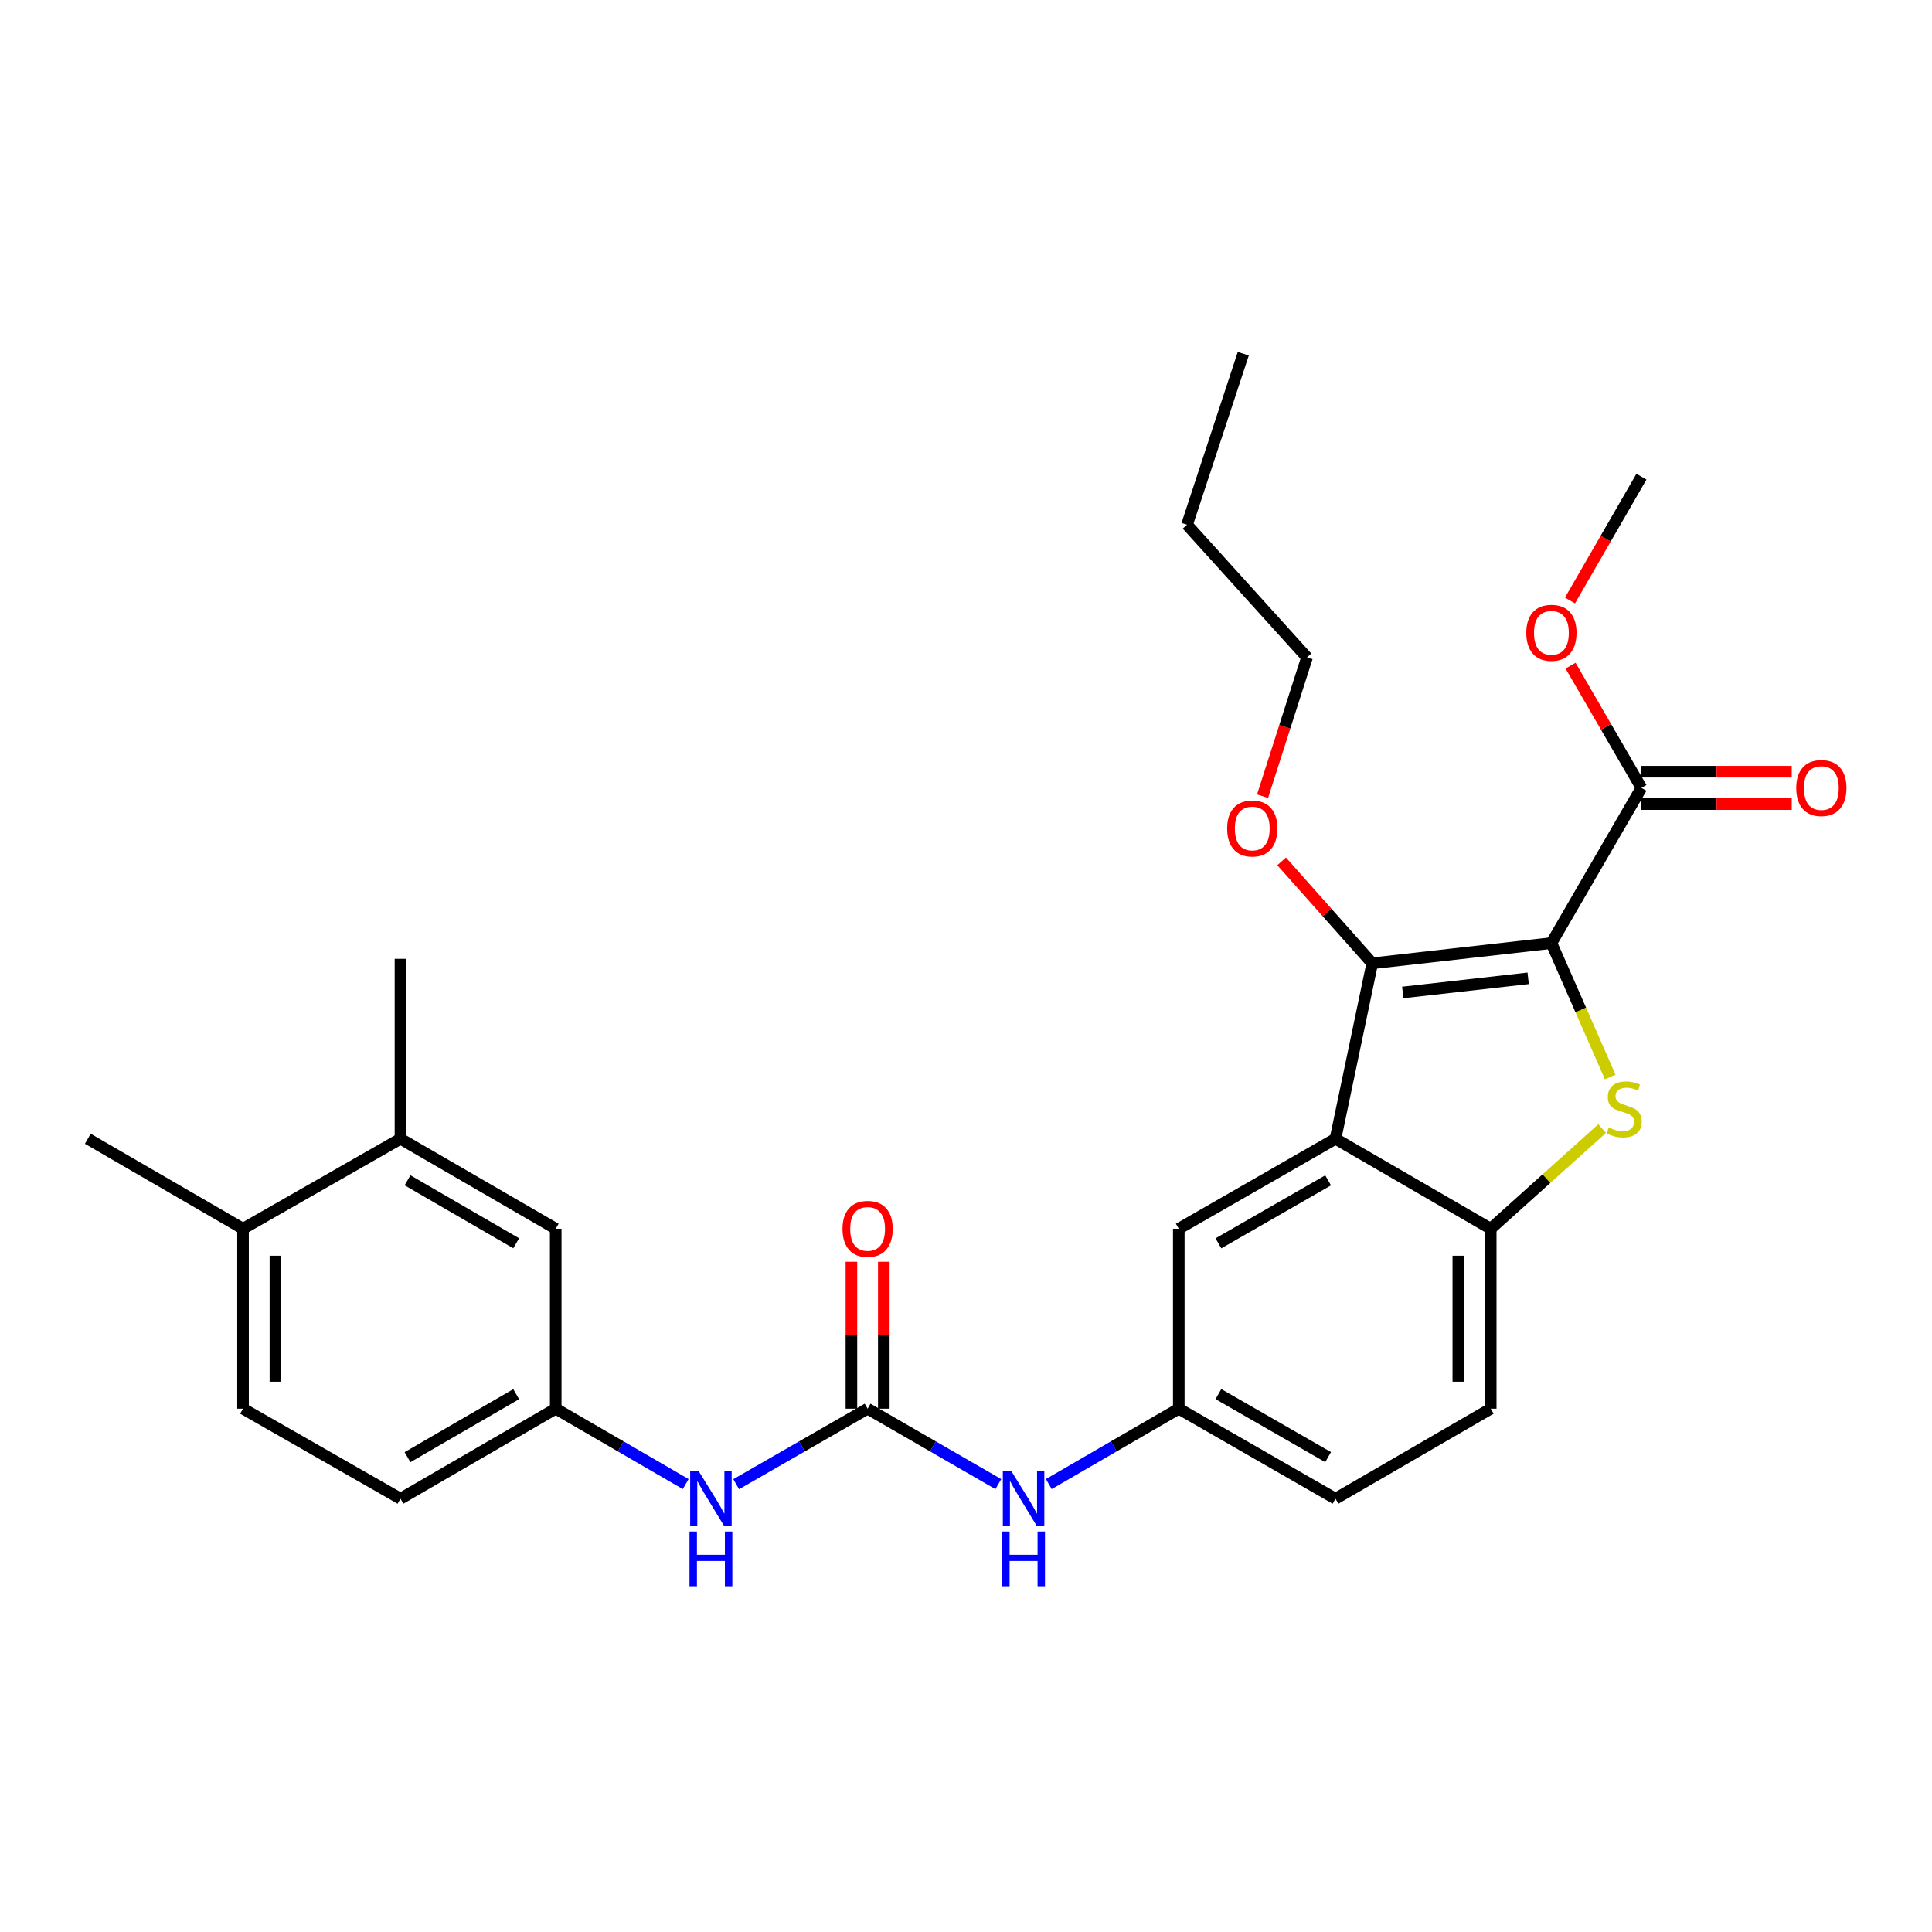 <?xml version='1.0' encoding='iso-8859-1'?>
<svg version='1.1' baseProfile='full'
              xmlns='http://www.w3.org/2000/svg'
                      xmlns:rdkit='http://www.rdkit.org/xml'
                      xmlns:xlink='http://www.w3.org/1999/xlink'
                  xml:space='preserve'
width='1000px' height='1000px' viewBox='0 0 1000 1000'>
<!-- END OF HEADER -->
<rect style='opacity:1.0;fill:#FFFFFF;stroke:none' width='1000' height='1000' x='0' y='0'> </rect>
<path class='bond-0' d='M 803.01,488.144 L 818.224,522.79' style='fill:none;fill-rule:evenodd;stroke:#000000;stroke-width:6px;stroke-linecap:butt;stroke-linejoin:miter;stroke-opacity:1' />
<path class='bond-0' d='M 818.224,522.79 L 833.438,557.436' style='fill:none;fill-rule:evenodd;stroke:#CCCC00;stroke-width:6px;stroke-linecap:butt;stroke-linejoin:miter;stroke-opacity:1' />
<path class='bond-1' d='M 803.01,488.144 L 710.27,498.613' style='fill:none;fill-rule:evenodd;stroke:#000000;stroke-width:6px;stroke-linecap:butt;stroke-linejoin:miter;stroke-opacity:1' />
<path class='bond-1' d='M 790.979,506.373 L 726.062,513.702' style='fill:none;fill-rule:evenodd;stroke:#000000;stroke-width:6px;stroke-linecap:butt;stroke-linejoin:miter;stroke-opacity:1' />
<path class='bond-5' d='M 803.01,488.144 L 849.598,407.81' style='fill:none;fill-rule:evenodd;stroke:#000000;stroke-width:6px;stroke-linecap:butt;stroke-linejoin:miter;stroke-opacity:1' />
<path class='bond-3' d='M 829.264,584.148 L 800.429,610.071' style='fill:none;fill-rule:evenodd;stroke:#CCCC00;stroke-width:6px;stroke-linecap:butt;stroke-linejoin:miter;stroke-opacity:1' />
<path class='bond-3' d='M 800.429,610.071 L 771.594,635.994' style='fill:none;fill-rule:evenodd;stroke:#000000;stroke-width:6px;stroke-linecap:butt;stroke-linejoin:miter;stroke-opacity:1' />
<path class='bond-2' d='M 710.27,498.613 L 691.242,589.424' style='fill:none;fill-rule:evenodd;stroke:#000000;stroke-width:6px;stroke-linecap:butt;stroke-linejoin:miter;stroke-opacity:1' />
<path class='bond-17' d='M 710.27,498.613 L 686.82,472.229' style='fill:none;fill-rule:evenodd;stroke:#000000;stroke-width:6px;stroke-linecap:butt;stroke-linejoin:miter;stroke-opacity:1' />
<path class='bond-17' d='M 686.82,472.229 L 663.369,445.845' style='fill:none;fill-rule:evenodd;stroke:#FF0000;stroke-width:6px;stroke-linecap:butt;stroke-linejoin:miter;stroke-opacity:1' />
<path class='bond-8' d='M 691.242,589.424 L 610.135,635.994' style='fill:none;fill-rule:evenodd;stroke:#000000;stroke-width:6px;stroke-linecap:butt;stroke-linejoin:miter;stroke-opacity:1' />
<path class='bond-8' d='M 687.424,610.949 L 630.649,643.548' style='fill:none;fill-rule:evenodd;stroke:#000000;stroke-width:6px;stroke-linecap:butt;stroke-linejoin:miter;stroke-opacity:1' />
<path class='bond-28' d='M 691.242,589.424 L 771.594,635.994' style='fill:none;fill-rule:evenodd;stroke:#000000;stroke-width:6px;stroke-linecap:butt;stroke-linejoin:miter;stroke-opacity:1' />
<path class='bond-16' d='M 771.594,635.994 L 771.594,729.144' style='fill:none;fill-rule:evenodd;stroke:#000000;stroke-width:6px;stroke-linecap:butt;stroke-linejoin:miter;stroke-opacity:1' />
<path class='bond-16' d='M 754.828,649.967 L 754.828,715.171' style='fill:none;fill-rule:evenodd;stroke:#000000;stroke-width:6px;stroke-linecap:butt;stroke-linejoin:miter;stroke-opacity:1' />
<path class='bond-4' d='M 449.077,729.144 L 482.905,748.663' style='fill:none;fill-rule:evenodd;stroke:#000000;stroke-width:6px;stroke-linecap:butt;stroke-linejoin:miter;stroke-opacity:1' />
<path class='bond-4' d='M 482.905,748.663 L 516.732,768.181' style='fill:none;fill-rule:evenodd;stroke:#0000FF;stroke-width:6px;stroke-linecap:butt;stroke-linejoin:miter;stroke-opacity:1' />
<path class='bond-7' d='M 449.077,729.144 L 415.063,748.678' style='fill:none;fill-rule:evenodd;stroke:#000000;stroke-width:6px;stroke-linecap:butt;stroke-linejoin:miter;stroke-opacity:1' />
<path class='bond-7' d='M 415.063,748.678 L 381.049,768.212' style='fill:none;fill-rule:evenodd;stroke:#0000FF;stroke-width:6px;stroke-linecap:butt;stroke-linejoin:miter;stroke-opacity:1' />
<path class='bond-12' d='M 457.46,729.144 L 457.46,691.113' style='fill:none;fill-rule:evenodd;stroke:#000000;stroke-width:6px;stroke-linecap:butt;stroke-linejoin:miter;stroke-opacity:1' />
<path class='bond-12' d='M 457.46,691.113 L 457.46,653.083' style='fill:none;fill-rule:evenodd;stroke:#FF0000;stroke-width:6px;stroke-linecap:butt;stroke-linejoin:miter;stroke-opacity:1' />
<path class='bond-12' d='M 440.695,729.144 L 440.695,691.113' style='fill:none;fill-rule:evenodd;stroke:#000000;stroke-width:6px;stroke-linecap:butt;stroke-linejoin:miter;stroke-opacity:1' />
<path class='bond-12' d='M 440.695,691.113 L 440.695,653.083' style='fill:none;fill-rule:evenodd;stroke:#FF0000;stroke-width:6px;stroke-linecap:butt;stroke-linejoin:miter;stroke-opacity:1' />
<path class='bond-14' d='M 849.598,416.193 L 888.5,416.193' style='fill:none;fill-rule:evenodd;stroke:#000000;stroke-width:6px;stroke-linecap:butt;stroke-linejoin:miter;stroke-opacity:1' />
<path class='bond-14' d='M 888.5,416.193 L 927.401,416.193' style='fill:none;fill-rule:evenodd;stroke:#FF0000;stroke-width:6px;stroke-linecap:butt;stroke-linejoin:miter;stroke-opacity:1' />
<path class='bond-14' d='M 849.598,399.428 L 888.5,399.428' style='fill:none;fill-rule:evenodd;stroke:#000000;stroke-width:6px;stroke-linecap:butt;stroke-linejoin:miter;stroke-opacity:1' />
<path class='bond-14' d='M 888.5,399.428 L 927.401,399.428' style='fill:none;fill-rule:evenodd;stroke:#FF0000;stroke-width:6px;stroke-linecap:butt;stroke-linejoin:miter;stroke-opacity:1' />
<path class='bond-19' d='M 849.598,407.81 L 831.256,376.175' style='fill:none;fill-rule:evenodd;stroke:#000000;stroke-width:6px;stroke-linecap:butt;stroke-linejoin:miter;stroke-opacity:1' />
<path class='bond-19' d='M 831.256,376.175 L 812.914,344.54' style='fill:none;fill-rule:evenodd;stroke:#FF0000;stroke-width:6px;stroke-linecap:butt;stroke-linejoin:miter;stroke-opacity:1' />
<path class='bond-6' d='M 542.863,768.15 L 576.499,748.647' style='fill:none;fill-rule:evenodd;stroke:#0000FF;stroke-width:6px;stroke-linecap:butt;stroke-linejoin:miter;stroke-opacity:1' />
<path class='bond-6' d='M 576.499,748.647 L 610.135,729.144' style='fill:none;fill-rule:evenodd;stroke:#000000;stroke-width:6px;stroke-linecap:butt;stroke-linejoin:miter;stroke-opacity:1' />
<path class='bond-11' d='M 354.909,768.15 L 321.273,748.647' style='fill:none;fill-rule:evenodd;stroke:#0000FF;stroke-width:6px;stroke-linecap:butt;stroke-linejoin:miter;stroke-opacity:1' />
<path class='bond-11' d='M 321.273,748.647 L 287.637,729.144' style='fill:none;fill-rule:evenodd;stroke:#000000;stroke-width:6px;stroke-linecap:butt;stroke-linejoin:miter;stroke-opacity:1' />
<path class='bond-10' d='M 610.135,635.994 L 610.135,729.144' style='fill:none;fill-rule:evenodd;stroke:#000000;stroke-width:6px;stroke-linecap:butt;stroke-linejoin:miter;stroke-opacity:1' />
<path class='bond-9' d='M 207.286,589.424 L 287.637,635.994' style='fill:none;fill-rule:evenodd;stroke:#000000;stroke-width:6px;stroke-linecap:butt;stroke-linejoin:miter;stroke-opacity:1' />
<path class='bond-9' d='M 210.931,610.915 L 267.178,643.514' style='fill:none;fill-rule:evenodd;stroke:#000000;stroke-width:6px;stroke-linecap:butt;stroke-linejoin:miter;stroke-opacity:1' />
<path class='bond-22' d='M 207.286,589.424 L 207.286,496.284' style='fill:none;fill-rule:evenodd;stroke:#000000;stroke-width:6px;stroke-linecap:butt;stroke-linejoin:miter;stroke-opacity:1' />
<path class='bond-30' d='M 207.286,589.424 L 125.788,635.994' style='fill:none;fill-rule:evenodd;stroke:#000000;stroke-width:6px;stroke-linecap:butt;stroke-linejoin:miter;stroke-opacity:1' />
<path class='bond-29' d='M 610.135,729.144 L 691.242,775.723' style='fill:none;fill-rule:evenodd;stroke:#000000;stroke-width:6px;stroke-linecap:butt;stroke-linejoin:miter;stroke-opacity:1' />
<path class='bond-29' d='M 630.65,721.592 L 687.425,754.198' style='fill:none;fill-rule:evenodd;stroke:#000000;stroke-width:6px;stroke-linecap:butt;stroke-linejoin:miter;stroke-opacity:1' />
<path class='bond-13' d='M 287.637,729.144 L 287.637,635.994' style='fill:none;fill-rule:evenodd;stroke:#000000;stroke-width:6px;stroke-linecap:butt;stroke-linejoin:miter;stroke-opacity:1' />
<path class='bond-21' d='M 287.637,729.144 L 207.286,775.723' style='fill:none;fill-rule:evenodd;stroke:#000000;stroke-width:6px;stroke-linecap:butt;stroke-linejoin:miter;stroke-opacity:1' />
<path class='bond-21' d='M 267.177,721.626 L 210.93,754.232' style='fill:none;fill-rule:evenodd;stroke:#000000;stroke-width:6px;stroke-linecap:butt;stroke-linejoin:miter;stroke-opacity:1' />
<path class='bond-15' d='M 125.788,635.994 L 125.788,729.144' style='fill:none;fill-rule:evenodd;stroke:#000000;stroke-width:6px;stroke-linecap:butt;stroke-linejoin:miter;stroke-opacity:1' />
<path class='bond-15' d='M 142.553,649.967 L 142.553,715.171' style='fill:none;fill-rule:evenodd;stroke:#000000;stroke-width:6px;stroke-linecap:butt;stroke-linejoin:miter;stroke-opacity:1' />
<path class='bond-23' d='M 125.788,635.994 L 45.455,589.424' style='fill:none;fill-rule:evenodd;stroke:#000000;stroke-width:6px;stroke-linecap:butt;stroke-linejoin:miter;stroke-opacity:1' />
<path class='bond-20' d='M 771.594,729.144 L 691.242,775.723' style='fill:none;fill-rule:evenodd;stroke:#000000;stroke-width:6px;stroke-linecap:butt;stroke-linejoin:miter;stroke-opacity:1' />
<path class='bond-24' d='M 653.503,412.106 L 665.005,376.19' style='fill:none;fill-rule:evenodd;stroke:#FF0000;stroke-width:6px;stroke-linecap:butt;stroke-linejoin:miter;stroke-opacity:1' />
<path class='bond-24' d='M 665.005,376.19 L 676.507,340.274' style='fill:none;fill-rule:evenodd;stroke:#000000;stroke-width:6px;stroke-linecap:butt;stroke-linejoin:miter;stroke-opacity:1' />
<path class='bond-18' d='M 125.788,729.144 L 207.286,775.723' style='fill:none;fill-rule:evenodd;stroke:#000000;stroke-width:6px;stroke-linecap:butt;stroke-linejoin:miter;stroke-opacity:1' />
<path class='bond-25' d='M 812.619,310.808 L 831.109,278.771' style='fill:none;fill-rule:evenodd;stroke:#FF0000;stroke-width:6px;stroke-linecap:butt;stroke-linejoin:miter;stroke-opacity:1' />
<path class='bond-25' d='M 831.109,278.771 L 849.598,246.734' style='fill:none;fill-rule:evenodd;stroke:#000000;stroke-width:6px;stroke-linecap:butt;stroke-linejoin:miter;stroke-opacity:1' />
<path class='bond-26' d='M 676.507,340.274 L 614.401,271.593' style='fill:none;fill-rule:evenodd;stroke:#000000;stroke-width:6px;stroke-linecap:butt;stroke-linejoin:miter;stroke-opacity:1' />
<path class='bond-27' d='M 614.401,271.593 L 643.517,183.091' style='fill:none;fill-rule:evenodd;stroke:#000000;stroke-width:6px;stroke-linecap:butt;stroke-linejoin:miter;stroke-opacity:1' />
<path  class='atom-1' d='M 832.666 583.618
Q 832.986 583.738, 834.306 584.298
Q 835.626 584.858, 837.066 585.218
Q 838.546 585.538, 839.986 585.538
Q 842.666 585.538, 844.226 584.258
Q 845.786 582.938, 845.786 580.658
Q 845.786 579.098, 844.986 578.138
Q 844.226 577.178, 843.026 576.658
Q 841.826 576.138, 839.826 575.538
Q 837.306 574.778, 835.786 574.058
Q 834.306 573.338, 833.226 571.818
Q 832.186 570.298, 832.186 567.738
Q 832.186 564.178, 834.586 561.978
Q 837.026 559.778, 841.826 559.778
Q 845.106 559.778, 848.826 561.338
L 847.906 564.418
Q 844.506 563.018, 841.946 563.018
Q 839.186 563.018, 837.666 564.178
Q 836.146 565.298, 836.186 567.258
Q 836.186 568.778, 836.946 569.698
Q 837.746 570.618, 838.866 571.138
Q 840.026 571.658, 841.946 572.258
Q 844.506 573.058, 846.026 573.858
Q 847.546 574.658, 848.626 576.298
Q 849.746 577.898, 849.746 580.658
Q 849.746 584.578, 847.106 586.698
Q 844.506 588.778, 840.146 588.778
Q 837.626 588.778, 835.706 588.218
Q 833.826 587.698, 831.586 586.778
L 832.666 583.618
' fill='#CCCC00'/>
<path  class='atom-7' d='M 523.542 761.563
L 532.822 776.563
Q 533.742 778.043, 535.222 780.723
Q 536.702 783.403, 536.782 783.563
L 536.782 761.563
L 540.542 761.563
L 540.542 789.883
L 536.662 789.883
L 526.702 773.483
Q 525.542 771.563, 524.302 769.363
Q 523.102 767.163, 522.742 766.483
L 522.742 789.883
L 519.062 789.883
L 519.062 761.563
L 523.542 761.563
' fill='#0000FF'/>
<path  class='atom-7' d='M 518.722 792.715
L 522.562 792.715
L 522.562 804.755
L 537.042 804.755
L 537.042 792.715
L 540.882 792.715
L 540.882 821.035
L 537.042 821.035
L 537.042 807.955
L 522.562 807.955
L 522.562 821.035
L 518.722 821.035
L 518.722 792.715
' fill='#0000FF'/>
<path  class='atom-8' d='M 361.711 761.563
L 370.991 776.563
Q 371.911 778.043, 373.391 780.723
Q 374.871 783.403, 374.951 783.563
L 374.951 761.563
L 378.711 761.563
L 378.711 789.883
L 374.831 789.883
L 364.871 773.483
Q 363.711 771.563, 362.471 769.363
Q 361.271 767.163, 360.911 766.483
L 360.911 789.883
L 357.231 789.883
L 357.231 761.563
L 361.711 761.563
' fill='#0000FF'/>
<path  class='atom-8' d='M 356.891 792.715
L 360.731 792.715
L 360.731 804.755
L 375.211 804.755
L 375.211 792.715
L 379.051 792.715
L 379.051 821.035
L 375.211 821.035
L 375.211 807.955
L 360.731 807.955
L 360.731 821.035
L 356.891 821.035
L 356.891 792.715
' fill='#0000FF'/>
<path  class='atom-13' d='M 436.077 636.074
Q 436.077 629.274, 439.437 625.474
Q 442.797 621.674, 449.077 621.674
Q 455.357 621.674, 458.717 625.474
Q 462.077 629.274, 462.077 636.074
Q 462.077 642.954, 458.677 646.874
Q 455.277 650.754, 449.077 650.754
Q 442.837 650.754, 439.437 646.874
Q 436.077 642.994, 436.077 636.074
M 449.077 647.554
Q 453.397 647.554, 455.717 644.674
Q 458.077 641.754, 458.077 636.074
Q 458.077 630.514, 455.717 627.714
Q 453.397 624.874, 449.077 624.874
Q 444.757 624.874, 442.397 627.674
Q 440.077 630.474, 440.077 636.074
Q 440.077 641.794, 442.397 644.674
Q 444.757 647.554, 449.077 647.554
' fill='#FF0000'/>
<path  class='atom-15' d='M 929.729 407.89
Q 929.729 401.09, 933.089 397.29
Q 936.449 393.49, 942.729 393.49
Q 949.009 393.49, 952.369 397.29
Q 955.729 401.09, 955.729 407.89
Q 955.729 414.77, 952.329 418.69
Q 948.929 422.57, 942.729 422.57
Q 936.489 422.57, 933.089 418.69
Q 929.729 414.81, 929.729 407.89
M 942.729 419.37
Q 947.049 419.37, 949.369 416.49
Q 951.729 413.57, 951.729 407.89
Q 951.729 402.33, 949.369 399.53
Q 947.049 396.69, 942.729 396.69
Q 938.409 396.69, 936.049 399.49
Q 933.729 402.29, 933.729 407.89
Q 933.729 413.61, 936.049 416.49
Q 938.409 419.37, 942.729 419.37
' fill='#FF0000'/>
<path  class='atom-18' d='M 635.174 428.828
Q 635.174 422.028, 638.534 418.228
Q 641.894 414.428, 648.174 414.428
Q 654.454 414.428, 657.814 418.228
Q 661.174 422.028, 661.174 428.828
Q 661.174 435.708, 657.774 439.628
Q 654.374 443.508, 648.174 443.508
Q 641.934 443.508, 638.534 439.628
Q 635.174 435.748, 635.174 428.828
M 648.174 440.308
Q 652.494 440.308, 654.814 437.428
Q 657.174 434.508, 657.174 428.828
Q 657.174 423.268, 654.814 420.468
Q 652.494 417.628, 648.174 417.628
Q 643.854 417.628, 641.494 420.428
Q 639.174 423.228, 639.174 428.828
Q 639.174 434.548, 641.494 437.428
Q 643.854 440.308, 648.174 440.308
' fill='#FF0000'/>
<path  class='atom-20' d='M 790.01 327.538
Q 790.01 320.738, 793.37 316.938
Q 796.73 313.138, 803.01 313.138
Q 809.29 313.138, 812.65 316.938
Q 816.01 320.738, 816.01 327.538
Q 816.01 334.418, 812.61 338.338
Q 809.21 342.218, 803.01 342.218
Q 796.77 342.218, 793.37 338.338
Q 790.01 334.458, 790.01 327.538
M 803.01 339.018
Q 807.33 339.018, 809.65 336.138
Q 812.01 333.218, 812.01 327.538
Q 812.01 321.978, 809.65 319.178
Q 807.33 316.338, 803.01 316.338
Q 798.69 316.338, 796.33 319.138
Q 794.01 321.938, 794.01 327.538
Q 794.01 333.258, 796.33 336.138
Q 798.69 339.018, 803.01 339.018
' fill='#FF0000'/>
</svg>
